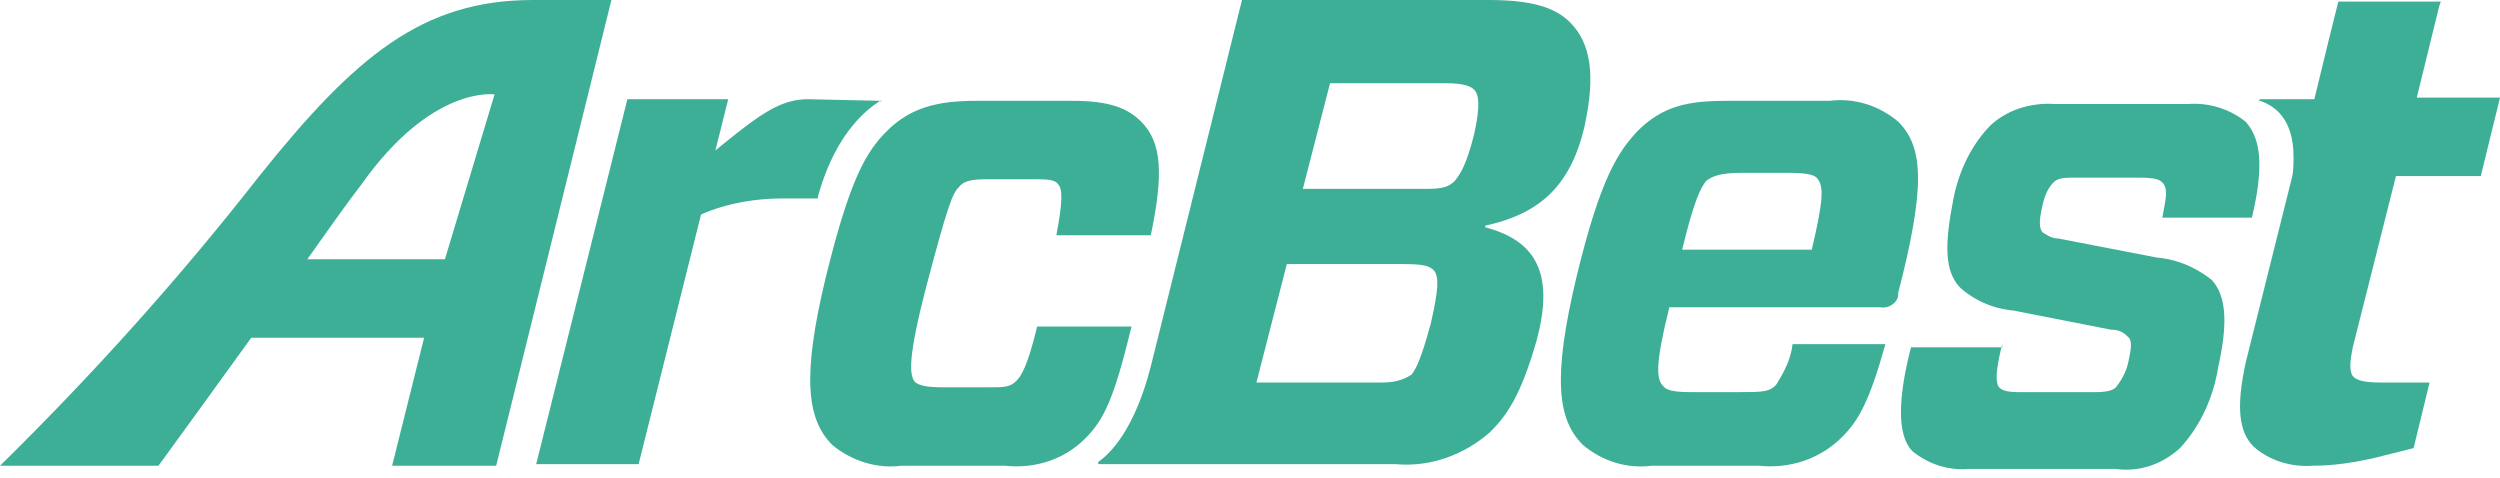 <svg width="136" height="26" viewBox="0 0 136 26" fill="none" xmlns="http://www.w3.org/2000/svg">
    <path fill-rule="evenodd" clip-rule="evenodd" d="M28.994 0c-6.008 0-9.665 3.047-14.889 9.577C9.752 15.15 5.05 20.374 0 25.337h8.62s2.35-3.222 5.05-6.966h9.403l-1.741 6.966h5.659L33.26 0h-4.266zm-4.79 14.105h-7.487c1.045-1.48 2.09-2.96 2.96-4.092 3.831-5.398 7.227-4.876 7.227-4.876l-2.7 8.968z" fill="#3CAF96"/>
    <path d="M49.02 25.337c-1.306.174-2.7-.262-3.744-1.132-1.393-1.393-1.654-3.744-.348-9.142 1.306-5.312 2.176-6.792 3.308-7.924 1.306-1.306 2.787-1.654 4.876-1.654h5.224c1.916 0 2.96.348 3.744 1.132 1.132 1.132 1.219 2.873.523 6.182h-5.138c.349-1.829.349-2.525.088-2.786-.175-.262-.61-.262-1.48-.262h-2.351c-.871 0-1.306.087-1.568.436-.348.348-.61 1.045-1.741 5.311-1.045 4.005-.958 4.963-.61 5.311.262.174.61.261 1.568.261h2.438c.783 0 1.132 0 1.48-.348.261-.261.61-.784 1.132-2.96h5.137c-.958 3.918-1.48 5.05-2.525 6.095-1.132 1.131-2.7 1.654-4.354 1.48h-5.66z" fill="#3CAF96"/>
    <path fill-rule="evenodd" clip-rule="evenodd" d="M99.519 5.485c1.393-.174 2.699.261 3.743 1.132 1.394 1.393 1.481 3.57 0 9.317v.087c0 .435-.522.783-.957.696H90.812c-.784 3.135-.697 3.918-.349 4.266.175.262.61.349 1.568.349h2.525c1.306 0 1.741 0 2.09-.436.435-.696.783-1.393.87-2.176h5.05c-.871 3.134-1.48 4.179-2.351 5.05-1.219 1.219-2.873 1.74-4.528 1.567h-5.833c-1.393.174-2.7-.261-3.744-1.132-1.393-1.393-1.654-3.657-.348-9.142 1.306-5.398 2.264-6.792 3.308-7.923 1.394-1.394 2.787-1.655 4.876-1.655h5.573zm-8.01 8.098h7.052c.61-2.612.696-3.483.261-3.918-.174-.175-.61-.262-1.567-.262H94.73c-1.132 0-1.567.175-1.916.436-.26.348-.61.87-1.306 3.744z" fill="#3CAF96"/>
    <path d="m108.922 18.72-.023.092-.02.082h-4.92c-.783 3.047-.696 4.876.088 5.66.87.696 1.915 1.044 3.047.957h8.01c1.306.174 2.525-.261 3.483-1.132 1.132-1.219 1.828-2.786 2.089-4.44.523-2.351.436-3.831-.348-4.702-.87-.697-1.915-1.132-2.96-1.22l-5.398-1.044c-.349 0-.61-.174-.871-.348-.174-.261-.174-.61 0-1.393.087-.435.261-.958.609-1.306.262-.261.61-.261 1.219-.261h3.396c.871 0 1.132.087 1.306.26.306.306.209.813.063 1.579l-.063.337h4.876c.696-2.96.435-4.353-.348-5.224a4.493 4.493 0 0 0-3.135-.958h-7.226c-1.219-.087-2.525.262-3.483 1.132-1.132 1.132-1.829 2.7-2.09 4.267-.435 2.263-.435 3.744.436 4.614a5.018 5.018 0 0 0 2.873 1.22l5.311 1.044c.348 0 .609.087.871.348.261.174.261.523.087 1.306-.087.523-.349 1.045-.697 1.48-.174.175-.522.262-1.132.262h-4.092c-.696 0-.958-.087-1.132-.262-.246-.328-.105-1.2.131-2.176h.043v-.174zM43.97 5.398l4.005.088s-.088.087-.088 0c-.696.435-2.438 1.74-3.395 5.224 0 .087 0 .087-.087.087h-1.829c-1.48 0-3.047.26-4.44.87L34.74 25.25h-5.572L34.13 5.398h5.485l-.697 2.787c2.351-1.916 3.483-2.787 5.05-2.787z" fill="#3CAF96"/>
    <path fill-rule="evenodd" clip-rule="evenodd" d="M85.413 1.219C84.63.435 83.411 0 80.973 0H67.564l-4.962 19.939c-.871 3.395-2.177 4.701-2.787 5.137l-.087.087c0 .087.087.087.087.087h16.108c1.915.174 3.744-.523 5.137-1.742.87-.87 1.654-1.915 2.525-4.962 1.045-3.832-.174-5.486-2.786-6.182v-.088c2.786-.609 4.614-2.002 5.398-5.398.61-2.786.348-4.527-.784-5.659zm-7.575 16.369c-.522 1.915-.783 2.438-1.044 2.786-.523.348-1.045.435-1.655.435h-6.79l1.653-6.443h6.356c1.045 0 1.393.087 1.655.348.26.349.26.958-.175 2.874zM80.19 7.314c-.425 1.7-.767 2.155-1.026 2.5l-.019.025c-.348.348-.696.435-1.567.435h-6.704l1.48-5.747h6.27c1.044 0 1.392.175 1.566.349.262.261.349.87 0 2.438z" fill="#3CAF96"/>
    <path d="M127.99 20.461c-.174-.261-.174-.696 0-1.567l2.351-9.316h4.614L136 5.31h-4.528l1.219-4.963.087-.26h-5.572l-.522 2.089-.784 3.221h-2.96c-.087.087 0 .087 0 .087.783.262 1.828.958 1.828 3.048 0 .348 0 .783-.087 1.132l-2.525 10.1c-.522 2.437-.348 3.744.436 4.527.87.784 2.089 1.132 3.221 1.045 1.132 0 2.264-.174 3.396-.435l2.089-.523.871-3.57h-2.699c-1.045 0-1.306-.174-1.48-.348z" fill="#3CAF96"/>
</svg>
